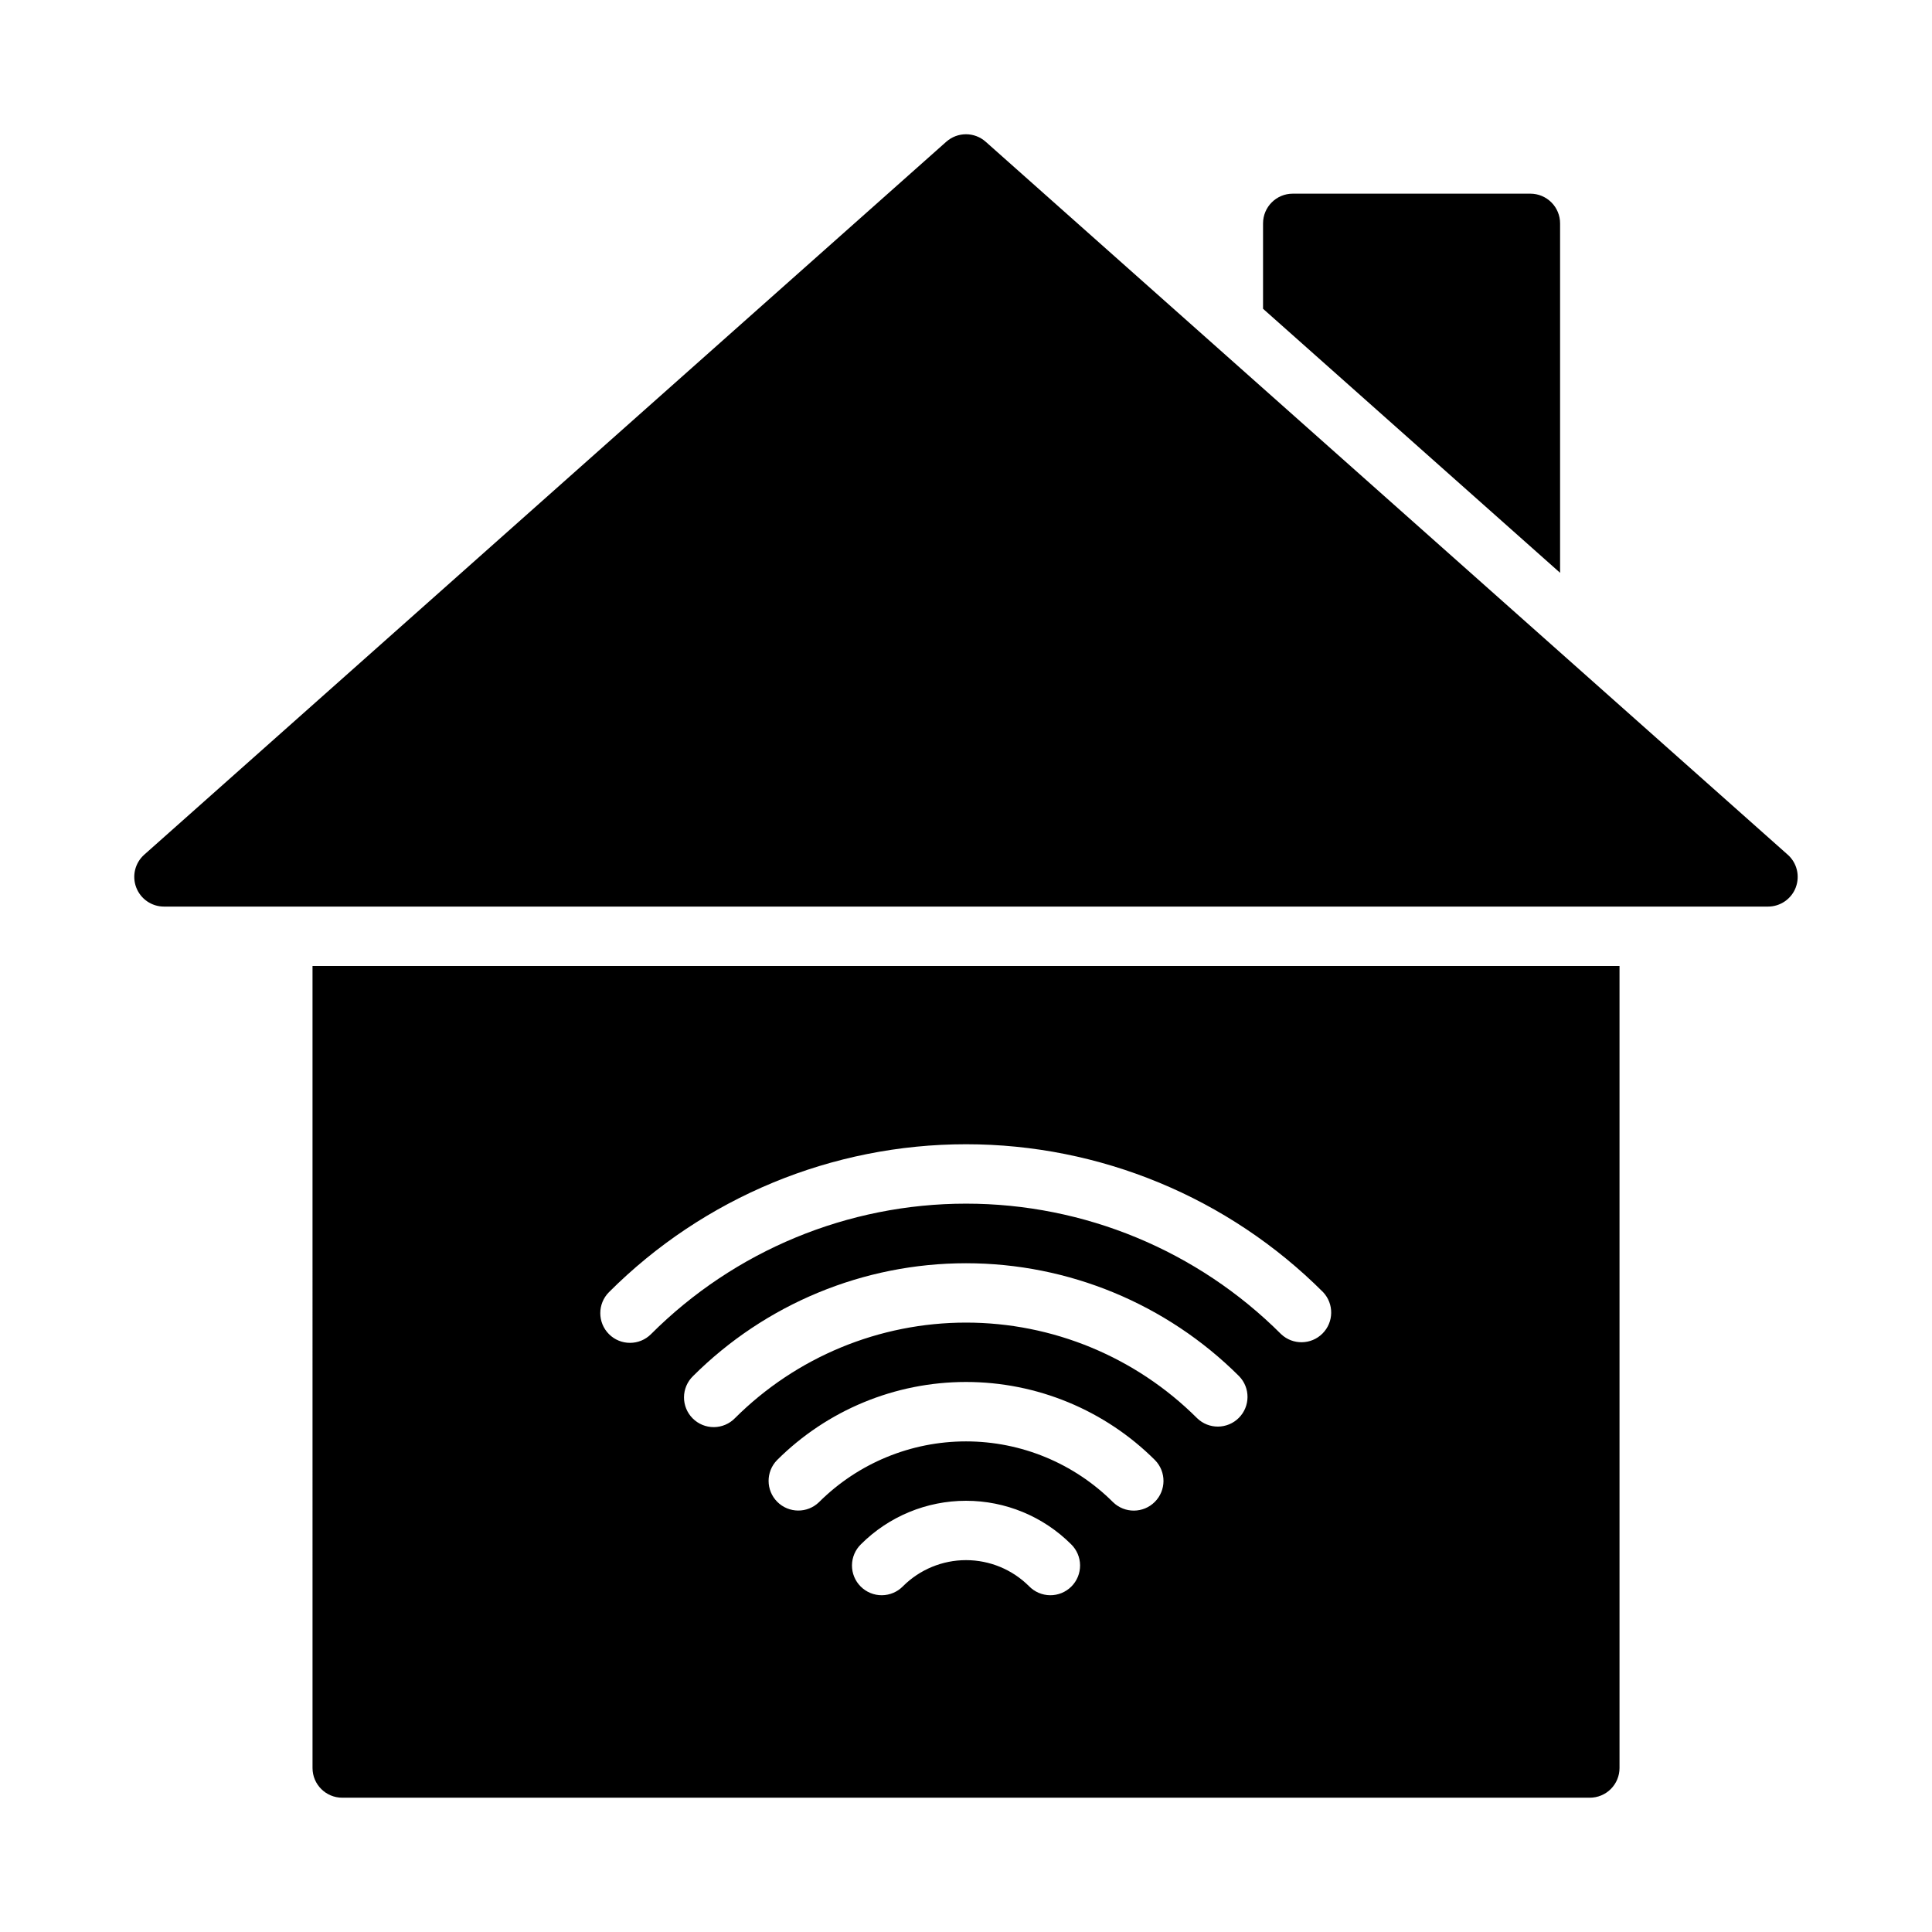 <?xml version="1.0" encoding="UTF-8"?>
<!-- Uploaded to: SVG Repo, www.svgrepo.com, Generator: SVG Repo Mixer Tools -->
<svg fill="#000000" width="800px" height="800px" version="1.1" viewBox="144 144 512 512" xmlns="http://www.w3.org/2000/svg">
 <path d="m619.9 379.18c-1.16 3.055-4.086 5.074-7.356 5.074h-425.09c-3.266 0-6.195-2.019-7.356-5.074-1.164-3.051-0.316-6.508 2.125-8.68l212.54-188.93v0.004c2.981-2.66 7.484-2.66 10.465 0l212.54 188.93v-0.004c2.441 2.172 3.289 5.629 2.125 8.68zm-62.461-175.98c0-2.09-0.828-4.09-2.305-5.566-1.477-1.477-3.477-2.309-5.566-2.309h-62.977c-4.348 0-7.871 3.527-7.871 7.875v22.629l78.719 69.973zm-330.62 196.8h346.37v212.54c0 2.09-0.828 4.09-2.305 5.566-1.477 1.477-3.481 2.305-5.566 2.305h-330.62c-4.348 0-7.875-3.523-7.875-7.871zm201.02 153.23c-7.391-7.371-17.398-11.508-27.832-11.508-10.438 0-20.445 4.137-27.832 11.508-1.516 1.469-2.375 3.481-2.394 5.59-0.016 2.109 0.816 4.137 2.309 5.625 1.488 1.492 3.516 2.324 5.625 2.309 2.109-0.02 4.121-0.879 5.59-2.391 4.434-4.426 10.441-6.91 16.703-6.91s12.266 2.484 16.699 6.91c1.469 1.512 3.484 2.371 5.59 2.391 2.109 0.016 4.137-0.816 5.629-2.309 1.488-1.488 2.32-3.516 2.305-5.625s-0.879-4.121-2.391-5.59zm22.262-22.27c-13.293-13.27-31.312-20.723-50.094-20.723-18.785 0-36.801 7.453-50.098 20.723-2.996 3.086-2.957 8.004 0.082 11.047 3.039 3.039 7.961 3.078 11.047 0.086 10.344-10.316 24.355-16.109 38.965-16.109s28.621 5.793 38.965 16.109c3.086 3.008 8.016 2.977 11.062-0.07 3.047-3.047 3.078-7.977 0.07-11.062zm22.266-22.262v-0.004c-19.207-19.16-45.23-29.922-72.359-29.922-27.133 0-53.156 10.762-72.363 29.922-1.508 1.469-2.363 3.481-2.379 5.586-0.012 2.106 0.82 4.129 2.309 5.617 1.488 1.488 3.508 2.32 5.613 2.305 2.106-0.012 4.117-0.867 5.586-2.375 16.254-16.215 38.273-25.324 61.234-25.324 22.957 0 44.977 9.109 61.23 25.324 3.086 3.008 8.016 2.977 11.062-0.07s3.078-7.977 0.066-11.062zm-166.98-11.133c3.074 3.074 8.059 3.074 11.133 0 22.145-22.148 52.18-34.586 83.496-34.586s61.348 12.438 83.492 34.586c3.098 2.918 7.957 2.848 10.965-0.164 3.012-3.008 3.082-7.867 0.164-10.965-25.098-25.098-59.133-39.199-94.625-39.199s-69.531 14.102-94.629 39.199c-3.066 3.074-3.066 8.055 0.004 11.129z"/>
</svg>